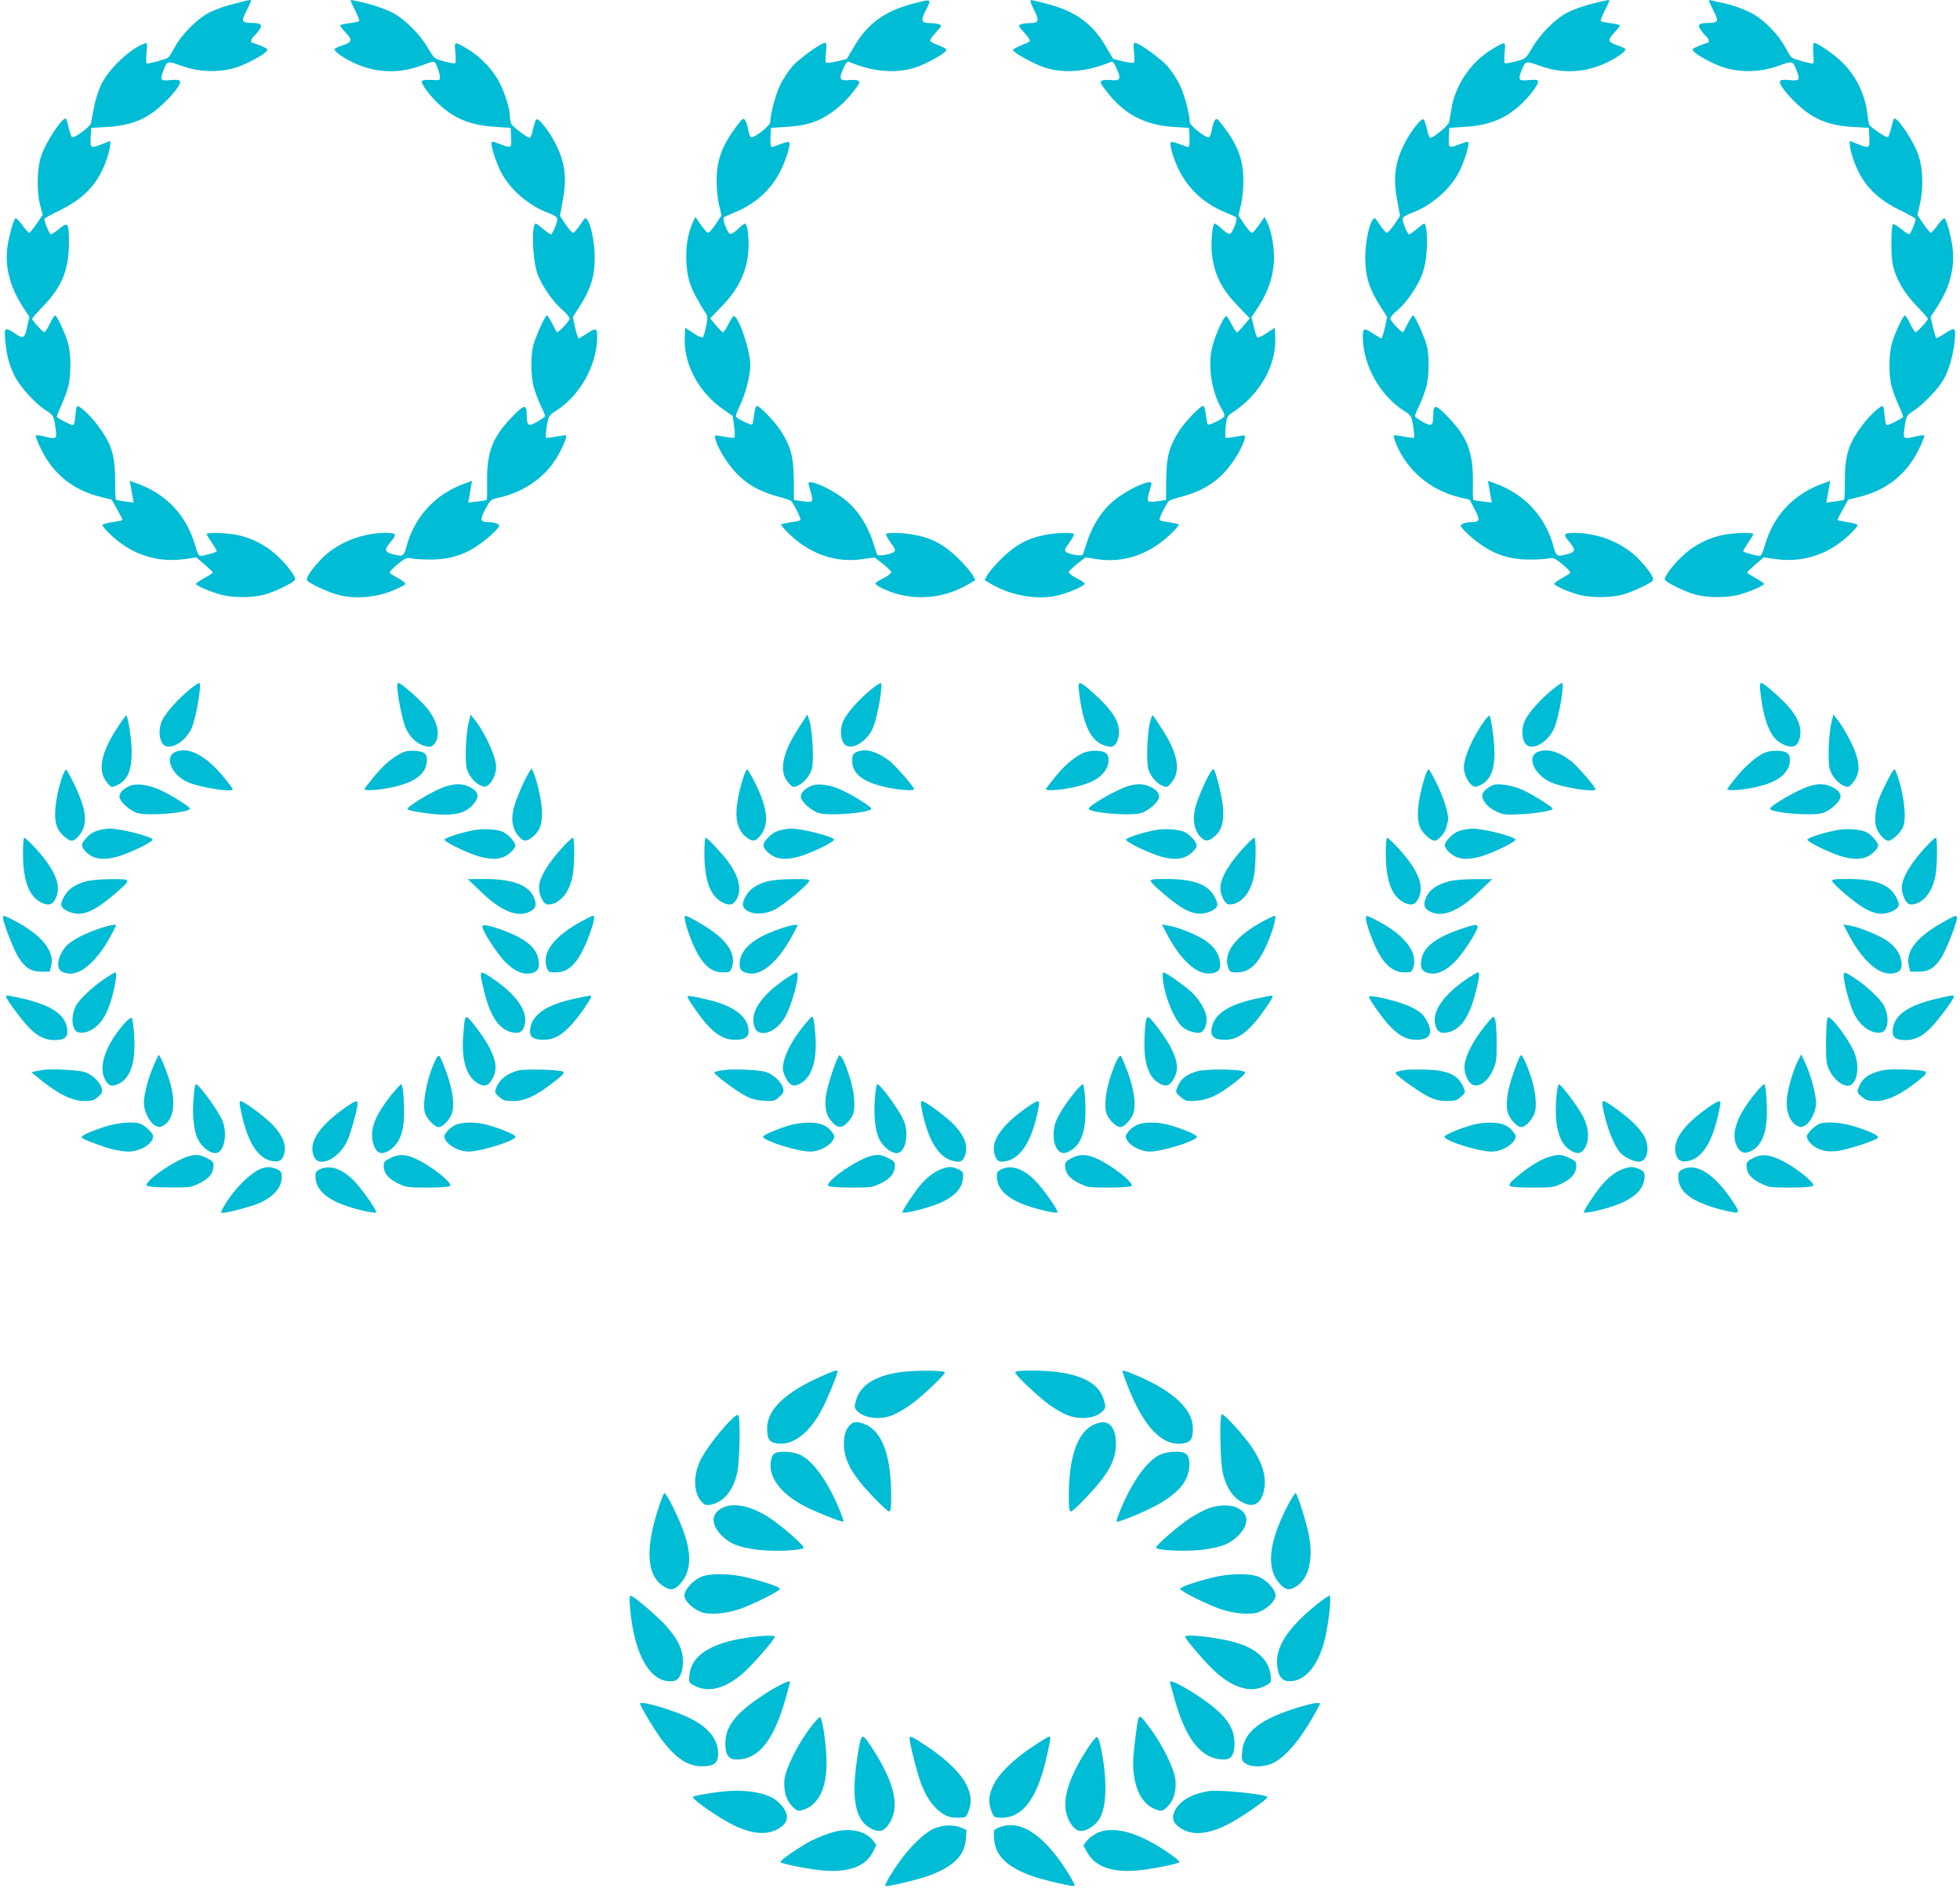 <?xml version="1.0" standalone="no"?>
<!DOCTYPE svg PUBLIC "-//W3C//DTD SVG 20010904//EN"
 "http://www.w3.org/TR/2001/REC-SVG-20010904/DTD/svg10.dtd">
<svg version="1.0" xmlns="http://www.w3.org/2000/svg"
 width="1280pt" height="1233pt" viewBox="0 0 1280 1233"
 preserveAspectRatio="xMidYMid meet">
<g transform="translate(0,1233) scale(0.1,-0.1)"
fill="#00bcd4" stroke="none">
<path d="M1585 12320 c-16 -5 -59 -16 -95 -25 -36 -10 -92 -31 -125 -48 -77
-40 -181 -144 -223 -224 -18 -34 -38 -66 -45 -70 -19 -12 -131 -42 -139 -37
-4 3 -4 35 -1 71 6 62 5 66 -13 59 -97 -36 -232 -164 -283 -268 -17 -35 -39
-102 -47 -148 -9 -47 -18 -94 -20 -105 -5 -22 -109 -99 -123 -91 -5 3 -15 30
-21 58 -7 29 -15 57 -17 61 -16 28 -135 -149 -166 -247 -26 -86 -28 -229 -4
-320 l16 -59 -40 -58 c-22 -33 -44 -59 -48 -59 -5 0 -26 23 -46 51 -20 28 -40
47 -45 43 -14 -16 -39 -107 -51 -181 -19 -131 15 -266 101 -398 l42 -64 -13
-58 c-17 -83 -25 -88 -78 -53 -69 47 -75 43 -67 -42 10 -99 23 -152 58 -226
34 -73 134 -185 208 -232 51 -32 52 -36 65 -132 7 -55 1 -57 -81 -37 -25 6
-48 9 -51 5 -3 -3 13 -44 36 -91 81 -164 212 -268 393 -311 l68 -17 35 -63
c19 -34 35 -65 35 -68 0 -3 -17 -8 -37 -11 -80 -13 -93 -17 -93 -26 0 -5 21
-31 48 -56 135 -132 304 -189 486 -164 l78 11 54 -46 c30 -26 54 -49 54 -53 0
-3 -25 -19 -55 -36 -30 -16 -55 -33 -55 -38 0 -12 97 -53 168 -72 77 -19 198
-19 275 1 72 19 196 79 204 99 7 21 -69 118 -139 176 -69 57 -148 96 -236 115
-73 15 -202 19 -202 6 0 -5 16 -30 34 -57 19 -27 33 -52 31 -56 -5 -7 -85 -29
-108 -29 -8 0 -20 24 -31 63 -56 200 -189 343 -387 412 l-42 15 7 -35 c3 -19
9 -51 12 -71 l7 -36 -54 7 c-30 4 -57 9 -61 11 -3 2 -7 57 -6 122 0 171 -24
246 -117 369 -48 64 -121 130 -132 119 -4 -3 -8 -31 -11 -61 -2 -31 -8 -58
-13 -61 -7 -4 -82 33 -108 53 -2 1 10 33 27 70 17 38 38 92 46 122 21 72 21
221 0 292 -20 67 -72 179 -84 179 -5 0 -21 -25 -35 -55 -15 -30 -31 -55 -35
-55 -10 0 -80 77 -80 88 0 5 33 42 73 84 122 125 167 238 167 414 0 129 -6
137 -63 90 -24 -20 -49 -36 -55 -36 -9 0 -42 79 -42 101 0 4 47 30 105 58 161
79 251 178 304 338 12 34 21 74 21 88 l0 25 -50 -20 c-79 -31 -81 -30 -78 43
l3 62 105 6 c159 10 258 50 363 149 74 69 122 134 112 151 -5 8 -26 10 -62 6
-66 -7 -70 0 -44 68 22 57 26 58 114 26 122 -45 260 -47 376 -6 59 21 157 74
177 96 16 18 15 19 -30 39 -26 11 -52 20 -57 20 -15 0 -10 26 6 40 9 7 25 26
37 43 25 35 14 47 -47 47 -67 1 -71 9 -36 78 17 34 31 64 31 67 0 7 -18 5 -55
-5z"/>
<path d="M2290 12325 c0 -3 14 -33 31 -66 17 -34 28 -64 25 -67 -3 -3 -31 -9
-62 -13 -31 -4 -59 -10 -62 -13 -3 -4 11 -23 31 -44 50 -51 48 -67 -13 -87
-27 -9 -52 -20 -55 -25 -7 -11 46 -51 110 -83 146 -73 300 -82 454 -26 93 34
88 35 106 -7 9 -22 17 -50 18 -64 2 -24 0 -25 -54 -22 -34 2 -59 -1 -64 -7 -8
-15 50 -95 112 -152 101 -94 206 -137 363 -147 l105 -7 3 -62 c3 -72 3 -73
-75 -43 -51 19 -53 19 -53 2 0 -32 31 -125 62 -186 57 -112 183 -221 310 -267
37 -14 58 -27 58 -38 0 -25 -32 -101 -42 -101 -6 0 -28 16 -51 35 -22 19 -44
35 -48 35 -29 0 -22 -235 10 -325 27 -77 101 -185 163 -238 26 -23 48 -49 48
-57 0 -16 -76 -97 -84 -89 -2 2 -15 28 -30 57 -14 28 -30 52 -35 52 -11 0 -77
-146 -90 -202 -16 -67 -14 -194 4 -263 9 -32 29 -87 45 -121 17 -34 30 -66 30
-70 0 -5 -23 -22 -51 -38 -59 -33 -68 -27 -69 39 -1 79 -13 78 -98 -10 -126
-130 -164 -230 -161 -422 1 -63 0 -116 -2 -117 -2 -2 -30 -7 -63 -11 l-59 -7
7 34 c3 18 9 50 12 71 l7 37 -42 -15 c-194 -68 -332 -215 -386 -412 -19 -68
-21 -69 -91 -52 -53 14 -56 29 -14 79 44 51 40 60 -30 60 -154 0 -309 -61
-411 -160 -65 -64 -114 -134 -104 -150 12 -19 139 -78 206 -95 104 -28 242
-17 348 26 47 19 86 39 88 45 2 6 -19 23 -46 38 -28 15 -53 31 -56 36 -3 5 20
29 51 55 52 42 60 45 93 38 20 -4 77 -7 126 -7 111 0 206 27 292 83 66 42 153
121 153 138 0 12 -32 23 -70 23 -54 1 -58 14 -21 84 33 62 35 64 88 76 162 36
299 130 378 260 37 62 70 138 62 146 -3 3 -32 0 -66 -7 -33 -7 -63 -10 -66 -7
-3 3 0 37 6 75 11 67 13 70 58 99 160 101 270 299 271 487 0 56 -8 58 -70 17
-25 -16 -48 -30 -51 -30 -4 0 -14 32 -23 70 l-15 70 46 72 c69 107 96 192 97
308 1 97 -23 221 -49 256 -11 16 -16 13 -46 -34 -19 -28 -40 -52 -46 -52 -7 0
-29 25 -50 55 l-36 56 16 87 c30 156 20 251 -42 378 -45 91 -120 184 -131 162
-4 -7 -13 -37 -20 -65 -6 -29 -16 -53 -21 -53 -15 0 -109 71 -119 90 -6 10
-10 32 -10 47 0 48 -28 144 -65 218 -39 81 -124 173 -207 222 -93 56 -92 56
-84 -20 3 -36 3 -68 -2 -70 -4 -3 -36 3 -72 12 -64 18 -65 18 -105 87 -52 90
-153 191 -233 232 -34 18 -106 44 -160 58 -104 25 -112 27 -112 19z"/>
<path d="M5955 12304 c-180 -48 -291 -130 -379 -281 l-46 -78 -66 -16 c-38 -9
-67 -12 -71 -6 -3 5 -2 35 1 68 6 46 4 59 -6 59 -27 0 -167 -101 -213 -153
-25 -28 -61 -83 -80 -122 -30 -63 -65 -193 -65 -243 0 -22 -106 -106 -125 -98
-7 2 -15 24 -19 49 -4 24 -13 52 -20 62 -12 17 -17 13 -61 -46 -93 -126 -125
-217 -125 -352 0 -49 7 -119 16 -156 l16 -68 -37 -56 c-21 -31 -43 -57 -50
-57 -6 0 -28 23 -48 52 l-36 52 -20 -44 c-31 -71 -44 -162 -38 -258 7 -116 30
-177 127 -329 12 -19 12 -32 1 -85 -7 -35 -16 -67 -21 -71 -4 -5 -32 7 -61 27
l-54 36 -3 -65 c-8 -175 93 -360 255 -471 l58 -40 9 -67 c5 -38 6 -71 2 -74
-4 -4 -32 -2 -63 5 -31 6 -59 10 -61 7 -12 -11 22 -90 69 -159 83 -125 183
-195 334 -237 44 -11 85 -25 90 -30 18 -15 69 -118 62 -125 -4 -4 -32 -11 -63
-15 -31 -4 -59 -11 -62 -14 -4 -4 24 -36 62 -71 134 -126 301 -181 471 -155
l76 11 55 -42 c30 -24 54 -48 54 -55 0 -7 -22 -24 -49 -38 -27 -13 -52 -29
-55 -34 -3 -5 19 -20 48 -34 178 -85 386 -74 561 28 l45 27 -17 31 c-9 18 -50
66 -92 108 -87 86 -166 131 -276 154 -72 15 -187 20 -198 8 -4 -3 10 -29 29
-56 33 -45 35 -52 20 -62 -21 -16 -97 -28 -106 -18 -3 4 -14 35 -24 68 -41
134 -113 240 -210 309 -93 67 -216 117 -216 89 0 -5 7 -30 15 -57 9 -30 12
-53 6 -59 -5 -5 -31 -5 -62 0 l-54 8 -1 130 c-1 151 -19 218 -85 322 -39 60
-138 163 -157 163 -5 0 -13 -26 -17 -57 -4 -32 -9 -61 -12 -65 -4 -8 -98 36
-107 51 -3 4 8 35 24 68 37 75 70 200 70 268 0 100 -82 337 -111 320 -5 -4
-21 -29 -34 -56 -14 -27 -29 -49 -33 -49 -4 0 -25 20 -46 45 l-38 46 80 83
c137 143 188 293 166 484 -4 28 -12 52 -17 52 -6 0 -28 -16 -48 -36 -22 -22
-44 -34 -52 -31 -17 6 -51 98 -40 108 5 4 36 18 70 32 134 54 238 147 298 267
38 75 69 175 60 190 -3 6 -25 2 -56 -10 -27 -11 -54 -20 -60 -20 -6 0 -9 25
-7 63 l3 62 95 6 c147 9 225 36 326 113 34 25 85 76 113 113 45 58 50 68 35
76 -9 5 -36 7 -60 4 -60 -6 -67 7 -38 72 19 43 27 52 41 46 153 -64 305 -77
430 -36 78 25 209 100 204 116 -1 6 -24 18 -49 28 -26 10 -51 22 -56 27 -6 6
8 28 34 56 40 43 42 48 24 55 -10 4 -38 8 -62 8 -55 1 -60 16 -28 80 42 82 45
80 -89 45z"/>
<path d="M6730 12320 c0 -6 12 -33 26 -61 32 -64 27 -79 -28 -80 -24 0 -52 -4
-62 -8 -18 -7 -16 -12 24 -55 26 -28 40 -50 34 -56 -5 -5 -31 -17 -59 -28 -27
-11 -50 -24 -50 -28 1 -17 136 -92 208 -115 125 -41 277 -28 430 36 14 6 22
-3 41 -46 29 -65 22 -78 -38 -72 -24 3 -51 1 -61 -4 -14 -8 -9 -19 43 -84 109
-138 243 -206 427 -218 l100 -6 3 -62 c2 -38 -1 -63 -7 -63 -6 0 -33 9 -60 20
-31 12 -53 16 -56 10 -4 -6 1 -36 10 -67 54 -186 173 -319 348 -390 34 -14 65
-28 70 -32 11 -10 -23 -102 -40 -108 -8 -3 -30 9 -52 31 -20 20 -42 36 -48 36
-15 0 -27 -126 -18 -202 16 -133 63 -227 173 -340 l74 -77 -38 -45 c-21 -25
-42 -46 -46 -46 -4 0 -19 22 -33 49 -13 27 -29 52 -35 56 -15 9 -77 -127 -96
-213 -27 -123 1 -289 68 -399 11 -18 17 -37 13 -43 -10 -16 -103 -61 -108 -52
-3 4 -8 33 -12 65 -4 31 -12 57 -17 57 -19 0 -118 -103 -157 -163 -66 -104
-84 -171 -85 -322 l-1 -130 -54 -8 c-31 -5 -57 -5 -62 0 -6 6 -3 29 6 59 8 27
15 52 15 57 0 28 -123 -22 -216 -89 -97 -69 -169 -175 -210 -309 -10 -33 -21
-64 -24 -68 -9 -10 -85 2 -106 18 -15 10 -13 17 20 62 19 27 33 53 29 56 -11
12 -126 7 -198 -8 -110 -23 -189 -68 -276 -154 -42 -42 -83 -90 -92 -108 l-17
-31 45 -27 c133 -77 309 -106 443 -71 78 21 174 65 166 77 -3 5 -28 21 -55 34
-27 14 -49 31 -49 38 0 7 25 31 54 55 l55 42 72 -11 c173 -27 338 27 477 157
37 34 64 65 60 69 -3 3 -31 10 -62 14 -31 4 -59 11 -63 15 -7 7 44 110 62 125
6 5 46 19 90 30 151 42 251 112 334 237 47 69 81 148 69 159 -2 3 -30 -1 -61
-7 -31 -7 -59 -9 -63 -6 -3 4 -3 37 1 73 7 66 8 68 54 98 172 117 277 304 269
482 l-3 65 -54 -36 c-29 -20 -56 -32 -61 -27 -4 4 -14 36 -22 70 l-15 62 29
43 c81 119 118 230 118 349 0 80 -20 182 -46 231 l-16 31 -36 -52 c-19 -28
-41 -51 -47 -51 -7 0 -29 26 -50 57 l-37 56 16 68 c9 37 16 107 16 156 0 136
-33 229 -126 352 -43 57 -49 62 -60 46 -7 -10 -16 -38 -20 -62 -4 -25 -12 -47
-19 -49 -19 -8 -125 76 -125 98 0 50 -35 180 -65 243 -19 39 -55 94 -80 122
-46 52 -186 153 -213 153 -10 0 -12 -13 -6 -59 3 -33 4 -63 1 -68 -4 -6 -33
-3 -71 6 l-66 16 -46 78 c-89 153 -200 234 -387 282 -112 29 -107 28 -107 15z"/>
<path d="M10395 12305 c-50 -12 -120 -37 -155 -55 -81 -41 -180 -140 -235
-234 -40 -69 -41 -69 -105 -87 -36 -9 -68 -15 -72 -12 -5 2 -5 34 -2 70 8 76
9 76 -84 20 -134 -80 -238 -232 -262 -382 -7 -38 -14 -80 -16 -92 -4 -21 -102
-103 -123 -103 -5 0 -15 24 -21 53 -7 28 -16 58 -20 65 -11 22 -86 -71 -131
-162 -62 -127 -72 -222 -42 -378 l16 -87 -36 -56 c-21 -30 -43 -55 -50 -55 -6
0 -27 24 -46 52 -30 47 -35 50 -46 34 -26 -35 -50 -159 -49 -256 1 -116 28
-201 97 -308 l46 -72 -15 -70 c-9 -38 -19 -70 -23 -70 -3 0 -26 14 -51 30 -62
41 -70 39 -70 -17 1 -188 111 -386 271 -487 45 -29 47 -32 58 -99 6 -38 9 -72
6 -75 -3 -3 -33 0 -66 7 -34 7 -63 10 -66 7 -3 -3 2 -24 12 -48 70 -177 225
-309 414 -355 l69 -16 33 -64 c37 -69 33 -82 -21 -83 -38 0 -70 -11 -70 -23 0
-17 87 -96 153 -138 86 -56 181 -83 292 -83 50 0 106 3 126 7 33 7 41 4 93
-38 31 -26 54 -50 51 -55 -3 -5 -28 -21 -55 -36 -28 -15 -50 -31 -50 -36 0
-13 94 -54 165 -73 76 -19 200 -19 278 1 63 16 191 76 202 94 10 16 -39 86
-104 150 -102 99 -257 160 -411 160 -70 0 -74 -9 -30 -60 42 -50 39 -65 -14
-79 -70 -17 -72 -16 -91 52 -54 197 -192 344 -386 412 l-42 15 7 -37 c3 -21 9
-53 12 -71 l7 -34 -59 7 c-33 4 -61 9 -63 11 -2 2 -3 52 -2 111 3 196 -35 298
-161 428 -85 88 -97 89 -98 10 -1 -66 -10 -72 -69 -40 -28 16 -51 32 -51 38 0
5 13 37 30 71 16 34 36 89 45 121 18 69 20 196 4 263 -13 56 -79 202 -90 202
-5 0 -21 -24 -35 -52 -15 -29 -28 -55 -30 -57 -8 -8 -84 73 -84 89 0 9 20 33
45 53 61 51 133 156 163 236 15 42 26 97 29 152 6 89 -2 179 -16 179 -4 0 -26
-16 -48 -35 -23 -19 -45 -35 -51 -35 -10 0 -42 76 -42 101 0 11 21 24 58 38
127 46 253 155 310 267 31 61 62 154 62 186 0 17 -2 17 -52 -2 -79 -30 -79
-29 -76 43 l3 62 105 7 c157 10 262 53 363 147 62 58 120 137 111 152 -4 8
-25 10 -61 6 -66 -7 -71 1 -44 69 22 56 27 57 112 26 153 -57 308 -48 454 25
64 32 117 72 110 83 -3 5 -28 16 -55 25 -61 20 -63 36 -13 87 20 21 34 40 31
44 -3 3 -31 9 -62 13 -31 4 -59 10 -62 13 -3 3 8 33 25 67 17 33 31 63 31 66
0 8 -19 5 -115 -20z"/>
<path d="M11160 12326 c0 -4 14 -34 31 -68 35 -69 31 -77 -36 -78 -61 0 -72
-12 -47 -47 12 -17 28 -36 37 -43 16 -14 21 -40 6 -40 -5 0 -31 -9 -57 -20
-45 -20 -46 -21 -30 -39 20 -22 118 -75 177 -96 116 -41 254 -39 376 6 88 32
92 31 114 -26 26 -68 22 -75 -44 -68 -36 4 -57 2 -62 -6 -10 -17 38 -82 112
-151 105 -99 204 -139 363 -149 l105 -6 3 -62 c3 -73 1 -74 -78 -43 l-50 20 0
-25 c0 -14 9 -54 21 -88 53 -160 143 -259 304 -338 58 -28 105 -54 105 -58 0
-21 -33 -101 -42 -101 -5 0 -30 16 -54 36 -25 20 -48 34 -52 30 -12 -13 -14
-202 -2 -260 19 -93 74 -188 156 -273 41 -42 74 -80 74 -85 0 -11 -70 -88 -80
-88 -4 0 -20 25 -35 55 -14 30 -30 55 -35 55 -12 0 -64 -112 -84 -180 -22 -72
-22 -218 -1 -290 9 -30 30 -85 47 -123 17 -37 29 -69 27 -70 -26 -20 -101 -57
-108 -53 -5 3 -11 30 -13 61 -3 30 -7 58 -11 61 -11 11 -84 -55 -132 -119 -93
-123 -117 -198 -117 -369 1 -65 -3 -120 -6 -122 -4 -2 -31 -7 -61 -11 l-54 -7
7 36 c3 20 9 52 12 71 l7 35 -42 -15 c-198 -69 -331 -212 -387 -412 -11 -39
-23 -63 -31 -63 -23 0 -103 22 -108 29 -2 4 12 29 31 56 18 27 34 52 34 57 0
13 -129 9 -202 -6 -88 -19 -167 -58 -236 -115 -70 -58 -146 -155 -139 -176 8
-20 132 -80 204 -99 77 -20 198 -20 275 -1 71 19 168 60 168 72 0 5 -25 22
-55 38 -30 17 -55 33 -55 36 0 4 24 27 54 53 l54 46 78 -11 c182 -25 351 32
487 164 26 25 47 51 47 56 0 9 -13 13 -92 26 -21 3 -38 8 -38 11 0 3 16 34 35
68 l35 63 68 17 c181 43 312 147 393 311 23 47 39 88 36 91 -3 4 -26 1 -51 -5
-82 -20 -88 -18 -81 37 13 96 15 100 64 131 60 39 159 142 193 201 36 62 64
161 73 253 9 91 4 94 -69 46 -26 -17 -49 -29 -52 -26 -3 3 -12 35 -21 72 l-15
66 42 64 c86 131 119 263 100 398 -11 73 -36 165 -50 181 -5 4 -25 -15 -45
-43 -20 -28 -41 -51 -46 -51 -4 0 -26 26 -48 58 l-39 58 15 65 c24 98 22 230
-5 315 -30 98 -149 275 -165 247 -2 -4 -10 -32 -17 -61 -6 -28 -16 -55 -21
-58 -9 -5 -106 59 -120 79 -4 5 -10 36 -13 68 -16 137 -78 262 -177 353 -56
52 -151 116 -173 116 -5 0 -6 -29 -4 -65 3 -36 3 -67 -1 -69 -8 -5 -120 25
-138 37 -7 4 -27 35 -44 68 -42 79 -129 170 -204 214 -54 32 -142 64 -220 79
-16 3 -40 8 -52 12 -13 3 -23 3 -23 0z"/>
<path d="M1243 7831 c-78 -62 -162 -157 -185 -207 -25 -57 -20 -126 9 -156 43
-42 145 18 185 108 30 70 68 294 49 294 -5 0 -31 -17 -58 -39z"/>
<path d="M2596 7823 c10 -90 35 -203 53 -246 25 -58 73 -104 123 -118 36 -9
43 -8 61 9 48 49 28 152 -48 242 -46 55 -166 160 -182 160 -9 0 -11 -14 -7
-47z"/>
<path d="M5693 7831 c-78 -62 -162 -157 -185 -207 -25 -57 -20 -126 9 -156 43
-42 145 18 184 109 31 72 69 293 50 293 -5 0 -31 -17 -58 -39z"/>
<path d="M7046 7818 c27 -228 79 -332 176 -359 36 -9 43 -8 61 9 11 11 21 39
24 64 9 81 -40 159 -172 277 -87 77 -98 78 -89 9z"/>
<path d="M10143 7831 c-78 -62 -162 -157 -185 -207 -25 -57 -20 -126 9 -156
43 -43 145 18 184 109 30 70 68 293 50 293 -5 0 -31 -17 -58 -39z"/>
<path d="M11496 7813 c19 -175 61 -288 122 -328 83 -53 130 -37 139 48 6 53
-17 112 -69 173 -46 56 -169 164 -185 164 -10 0 -12 -14 -7 -57z"/>
<path d="M762 7571 c-105 -162 -125 -277 -63 -351 26 -32 29 -33 58 -21 73 30
103 94 103 220 0 77 -22 226 -35 239 -2 3 -31 -37 -63 -87z"/>
<path d="M3060 7610 c-19 -83 -25 -260 -10 -304 15 -47 52 -90 90 -106 27 -11
33 -10 52 6 27 24 48 75 48 114 0 68 -72 226 -144 315 l-23 29 -13 -54z"/>
<path d="M5213 7572 c-106 -163 -128 -283 -64 -354 27 -30 30 -31 60 -19 39
17 76 59 92 108 15 46 6 248 -14 313 l-14 45 -60 -93z"/>
<path d="M7510 7613 c-18 -72 -25 -262 -10 -307 15 -48 52 -90 91 -107 31 -12
33 -11 60 21 62 74 42 189 -62 349 -32 50 -60 91 -62 91 -3 0 -10 -21 -17 -47z"/>
<path d="M9698 7628 c-75 -101 -138 -241 -138 -308 0 -39 21 -90 48 -114 19
-16 26 -17 51 -7 70 30 101 95 101 215 0 72 -22 231 -33 243 -2 2 -15 -11 -29
-29z"/>
<path d="M11961 7615 c-19 -77 -26 -266 -11 -309 15 -48 52 -90 91 -107 31
-12 33 -11 60 21 40 48 47 105 20 185 -20 63 -82 176 -126 232 l-22 27 -12
-49z"/>
<path d="M1140 7417 c-68 -34 -16 -151 87 -195 84 -36 293 -68 293 -46 0 4
-25 38 -56 76 -118 146 -239 208 -324 165z"/>
<path d="M2615 7409 c-62 -33 -116 -81 -178 -157 -31 -38 -57 -72 -57 -76 0
-11 90 -6 168 10 154 31 230 85 239 166 6 55 -10 70 -80 75 -39 2 -62 -2 -92
-18z"/>
<path d="M5590 7417 c-21 -11 -25 -20 -24 -60 1 -84 76 -138 236 -171 78 -16
168 -21 168 -10 0 14 -115 147 -154 179 -86 69 -168 92 -226 62z"/>
<path d="M7065 7409 c-62 -33 -116 -81 -178 -157 -31 -38 -57 -72 -57 -76 0
-11 90 -6 168 10 127 26 195 64 228 126 19 36 18 82 -2 99 -28 23 -114 22
-159 -2z"/>
<path d="M10043 7420 c-77 -31 -23 -152 89 -200 81 -35 288 -66 288 -44 0 14
-115 147 -154 179 -83 67 -161 90 -223 65z"/>
<path d="M11516 7411 c-58 -31 -121 -86 -181 -161 -30 -37 -55 -70 -55 -74 0
-11 90 -6 168 10 127 26 195 64 228 126 19 36 18 82 -2 99 -27 22 -114 22
-158 0z"/>
<path d="M401 7242 c-42 -136 -53 -254 -27 -315 15 -38 69 -87 95 -87 26 0 68
50 80 96 16 60 -2 142 -58 260 -27 56 -53 104 -58 107 -6 4 -20 -23 -32 -61z"/>
<path d="M3457 7289 c-36 -55 -96 -198 -106 -253 -13 -71 -2 -121 35 -166 32
-37 53 -38 95 -3 43 36 59 79 59 156 0 61 -29 198 -55 260 l-13 30 -15 -24z"/>
<path d="M4851 7242 c-61 -202 -55 -313 18 -375 40 -33 61 -34 88 -4 69 76 61
180 -28 359 -21 42 -43 79 -48 83 -6 3 -19 -25 -30 -63z"/>
<path d="M7906 7288 c-34 -53 -95 -197 -104 -249 -13 -70 0 -134 35 -171 34
-36 54 -35 98 3 45 40 59 92 52 189 -5 63 -47 233 -61 247 -2 3 -11 -6 -20
-19z"/>
<path d="M9301 7243 c-44 -150 -53 -254 -27 -316 16 -38 69 -87 96 -87 23 0
68 53 76 88 3 15 7 33 10 39 9 30 -21 136 -65 229 -27 56 -53 104 -59 108 -7
4 -19 -19 -31 -61z"/>
<path d="M12363 7298 c-13 -16 -65 -118 -87 -171 -26 -65 -37 -146 -25 -191
12 -46 54 -96 81 -96 27 0 85 57 99 97 21 65 -1 231 -48 351 -7 19 -11 21 -20
10z"/>
<path d="M845 7197 c-41 -19 -65 -44 -65 -69 0 -32 69 -94 120 -108 74 -20
340 3 340 30 0 12 -116 85 -192 120 -78 37 -159 47 -203 27z"/>
<path d="M2904 7192 c-83 -29 -256 -134 -242 -147 13 -13 168 -35 241 -35 96
0 148 20 190 70 39 46 33 78 -18 107 -48 27 -101 29 -171 5z"/>
<path d="M5295 7197 c-41 -19 -65 -44 -65 -69 0 -32 69 -94 120 -108 74 -20
340 3 340 30 0 12 -116 85 -192 120 -78 37 -159 47 -203 27z"/>
<path d="M7365 7196 c-76 -24 -255 -127 -255 -147 0 -26 266 -49 340 -29 51
14 120 76 120 108 0 26 -24 51 -67 68 -39 17 -85 17 -138 0z"/>
<path d="M9750 7203 c-36 -15 -70 -46 -70 -65 0 -38 34 -79 88 -105 49 -24 59
-25 160 -20 107 5 212 23 212 36 0 11 -124 89 -195 122 -64 30 -161 46 -195
32z"/>
<path d="M11815 7196 c-76 -24 -255 -127 -255 -147 0 -26 266 -49 340 -29 51
14 120 76 120 108 0 26 -24 51 -67 68 -39 17 -85 17 -138 0z"/>
<path d="M655 6911 c-41 -10 -66 -25 -91 -53 -38 -41 -37 -57 1 -94 47 -44
106 -53 195 -30 71 18 232 94 237 112 6 19 -218 76 -286 73 -14 -1 -39 -4 -56
-8z"/>
<path d="M3095 6909 c-92 -18 -196 -52 -192 -63 5 -18 166 -94 237 -112 89
-23 148 -14 195 30 26 24 33 39 29 52 -10 27 -45 64 -76 80 -36 19 -131 25
-193 13z"/>
<path d="M5105 6911 c-41 -10 -66 -25 -91 -53 -38 -41 -37 -57 1 -94 47 -44
106 -53 195 -30 71 18 232 94 237 112 6 19 -218 76 -286 73 -14 -1 -39 -4 -56
-8z"/>
<path d="M7548 6910 c-84 -15 -199 -53 -195 -64 5 -18 166 -94 237 -112 89
-23 148 -14 195 30 26 24 33 39 29 52 -10 27 -45 64 -76 80 -35 18 -129 25
-190 14z"/>
<path d="M9555 6911 c-41 -10 -66 -25 -91 -53 -38 -41 -37 -57 1 -94 47 -44
106 -53 195 -30 71 18 232 94 237 112 6 19 -218 76 -286 73 -14 -1 -39 -4 -56
-8z"/>
<path d="M11995 6909 c-92 -18 -196 -52 -192 -63 5 -18 166 -94 237 -112 89
-23 148 -14 195 30 26 24 33 39 29 52 -10 27 -45 64 -76 80 -36 19 -131 25
-193 13z"/>
<path d="M150 6760 c0 -190 43 -295 134 -330 39 -15 61 -5 80 34 41 87 -7 196
-153 349 -25 26 -49 47 -53 47 -4 0 -8 -45 -8 -100z"/>
<path d="M3689 6813 c-107 -112 -169 -215 -169 -281 0 -43 26 -100 50 -107 9
-3 30 -1 46 5 61 24 103 84 123 178 13 60 15 252 3 252 -4 0 -28 -21 -53 -47z"/>
<path d="M4600 6760 c0 -190 43 -295 134 -330 40 -15 61 -5 81 37 31 64 5 155
-73 253 -46 58 -124 140 -134 140 -4 0 -8 -45 -8 -100z"/>
<path d="M8139 6813 c-107 -112 -169 -215 -169 -281 0 -43 26 -100 50 -107 9
-3 30 -1 46 5 61 24 103 84 123 178 13 60 15 252 3 252 -4 0 -28 -21 -53 -47z"/>
<path d="M9050 6760 c0 -190 43 -295 134 -330 39 -15 61 -5 80 34 41 87 -7
196 -153 349 -25 26 -49 47 -53 47 -4 0 -8 -45 -8 -100z"/>
<path d="M12589 6813 c-107 -112 -169 -215 -169 -281 0 -43 26 -100 50 -107 9
-3 30 -1 46 5 61 24 103 84 123 178 13 60 15 252 3 252 -4 0 -28 -21 -53 -47z"/>
<path d="M560 6574 c-69 -19 -113 -49 -139 -95 -33 -58 -28 -77 25 -101 84
-37 163 -7 305 116 111 95 111 96 -24 95 -65 0 -135 -6 -167 -15z"/>
<path d="M3142 6506 c130 -126 239 -170 318 -129 42 21 48 48 24 99 -36 76
-142 114 -319 114 l-110 -1 87 -83z"/>
<path d="M5010 6574 c-69 -19 -113 -49 -139 -95 -28 -49 -26 -73 7 -95 43 -29
125 -25 187 9 57 31 209 158 219 182 5 13 -10 15 -107 14 -65 0 -135 -6 -167
-15z"/>
<path d="M7516 6575 c9 -23 151 -143 209 -176 70 -40 121 -46 179 -21 53 24
58 43 25 101 -43 77 -138 111 -311 111 -92 0 -107 -2 -102 -15z"/>
<path d="M9460 6574 c-73 -19 -123 -54 -144 -98 -24 -51 -18 -78 24 -99 79
-41 188 3 318 129 l87 83 -115 0 c-69 0 -137 -6 -170 -15z"/>
<path d="M11966 6575 c9 -23 151 -143 209 -176 70 -40 121 -46 179 -21 53 24
58 43 25 101 -43 77 -138 111 -311 111 -92 0 -107 -2 -102 -15z"/>
<path d="M20 6335 c0 -30 70 -208 100 -256 46 -71 82 -94 150 -94 l55 0 9 37
c25 99 -67 208 -251 302 -61 30 -63 31 -63 11z"/>
<path d="M3802 6316 c-182 -98 -264 -205 -232 -302 11 -32 14 -34 59 -34 91 0
152 67 218 240 31 83 41 130 26 130 -5 0 -36 -16 -71 -34z"/>
<path d="M4475 6313 c4 -21 19 -70 35 -110 61 -157 123 -223 211 -223 45 0 48
2 59 34 25 75 -17 155 -123 232 -55 41 -166 104 -183 104 -3 0 -3 -17 1 -37z"/>
<path d="M8252 6316 c-182 -98 -264 -205 -232 -302 11 -32 14 -34 59 -34 88 0
150 66 211 223 32 81 47 147 34 147 -5 0 -37 -16 -72 -34z"/>
<path d="M8920 6333 c0 -32 49 -167 84 -228 45 -82 102 -125 166 -125 46 0 49
1 60 34 32 98 -61 215 -242 307 -67 34 -68 34 -68 12z"/>
<path d="M12705 6317 c-184 -100 -263 -197 -239 -295 l9 -37 55 0 c68 0 104
23 150 94 30 48 100 226 100 256 0 21 -7 19 -75 -18z"/>
<path d="M633 6261 c-74 -26 -142 -60 -184 -93 -35 -28 -69 -91 -69 -128 0
-42 13 -57 58 -66 91 -18 205 86 301 274 l21 42 -22 0 c-13 0 -60 -13 -105
-29z"/>
<path d="M3150 6279 c1 -29 95 -175 149 -230 60 -61 117 -86 171 -74 42 9 53
29 48 79 -10 82 -75 140 -217 195 -98 38 -151 48 -151 30z"/>
<path d="M5083 6261 c-169 -59 -253 -135 -253 -229 0 -34 15 -50 58 -58 91
-18 205 86 301 274 l21 42 -22 0 c-13 0 -60 -13 -105 -29z"/>
<path d="M7611 6249 c97 -191 209 -292 304 -275 46 9 59 28 52 77 -7 53 -39
99 -97 138 -54 37 -178 87 -240 97 l-42 7 23 -44z"/>
<path d="M9542 6264 c-181 -61 -262 -131 -262 -227 0 -38 12 -52 51 -62 50
-12 109 13 169 73 53 53 149 201 150 230 0 18 -26 15 -108 -14z"/>
<path d="M12061 6249 c97 -191 209 -292 304 -275 46 9 59 28 52 77 -7 52 -39
99 -96 138 -53 35 -183 88 -242 97 l-41 7 23 -44z"/>
<path d="M678 5935 c-74 -50 -161 -132 -182 -173 -37 -72 -27 -166 19 -174 63
-12 140 42 180 129 40 83 79 263 57 263 -4 0 -37 -20 -74 -45z"/>
<path d="M3140 5961 c0 -10 11 -62 24 -115 40 -154 93 -233 171 -255 45 -12
70 -5 84 25 42 92 -32 209 -203 325 -66 44 -76 47 -76 20z"/>
<path d="M5134 5941 c-171 -116 -245 -233 -203 -325 29 -63 132 -29 190 62 49
77 109 302 81 302 -5 0 -36 -18 -68 -39z"/>
<path d="M7595 5928 c17 -127 83 -277 138 -313 33 -21 82 -34 105 -28 24 6 42
43 42 87 0 50 -46 131 -103 182 -58 50 -164 124 -179 124 -6 0 -7 -20 -3 -52z"/>
<path d="M9584 5941 c-171 -116 -245 -233 -203 -325 14 -30 39 -37 84 -25 78
22 131 101 171 255 26 103 29 134 15 134 -5 0 -35 -18 -67 -39z"/>
<path d="M12040 5959 c0 -42 39 -189 65 -242 40 -87 117 -141 180 -129 46 8
56 102 19 174 -20 39 -105 121 -174 168 -80 55 -90 58 -90 29z"/>
<path d="M40 5822 c0 -17 105 -158 152 -205 56 -56 104 -79 164 -79 59 0 84
16 84 53 0 105 -93 174 -300 220 -98 22 -100 22 -100 11z"/>
<path d="M3760 5810 c-187 -39 -282 -102 -297 -195 -9 -54 16 -75 87 -75 68 0
122 31 188 105 47 53 122 162 122 176 0 11 3 11 -100 -11z"/>
<path d="M4490 5821 c0 -14 76 -123 122 -176 66 -74 120 -105 188 -105 72 0
96 21 87 77 -13 81 -105 147 -254 182 -109 27 -143 32 -143 22z"/>
<path d="M8210 5810 c-187 -39 -282 -102 -297 -195 -9 -54 16 -75 87 -75 67 0
124 32 190 108 45 51 120 159 120 173 0 11 3 11 -100 -11z"/>
<path d="M8940 5821 c0 -14 76 -123 122 -176 66 -74 120 -105 188 -105 87 0
111 40 71 118 -24 47 -43 64 -108 97 -72 35 -273 84 -273 66z"/>
<path d="M12655 5810 c-203 -46 -295 -115 -295 -219 0 -37 25 -53 84 -53 60 0
108 23 164 79 47 47 152 188 152 205 0 11 -11 10 -105 -12z"/>
<path d="M818 5653 c-130 -145 -181 -295 -128 -380 23 -39 50 -42 98 -13 70
43 99 146 88 314 -4 55 -11 105 -15 109 -4 4 -23 -9 -43 -30z"/>
<path d="M3036 5673 c-3 -10 -8 -58 -11 -108 -12 -151 19 -258 86 -303 50 -34
79 -26 107 28 29 56 24 108 -20 196 -28 58 -129 195 -148 202 -4 2 -11 -5 -14
-15z"/>
<path d="M5238 5618 c-67 -85 -114 -175 -123 -238 -5 -36 -1 -54 17 -90 28
-54 57 -62 107 -28 67 45 98 156 86 308 -7 92 -12 120 -23 120 -4 0 -33 -32
-64 -72z"/>
<path d="M7486 5673 c-12 -44 -17 -193 -7 -252 13 -80 38 -130 82 -159 50 -34
79 -26 107 28 29 56 24 108 -20 196 -28 58 -129 195 -148 202 -4 2 -11 -5 -14
-15z"/>
<path d="M9688 5618 c-67 -85 -114 -175 -123 -238 -8 -59 27 -134 65 -138 43
-4 89 33 118 96 24 52 26 68 26 177 0 119 -7 175 -22 175 -4 0 -33 -32 -64
-72z"/>
<path d="M11933 5674 c-4 -10 -7 -80 -8 -154 0 -124 2 -139 25 -185 27 -53 78
-95 117 -95 62 0 84 130 38 229 -29 61 -100 164 -139 200 -24 23 -26 23 -33 5z"/>
<path d="M1001 5366 c-36 -87 -61 -184 -61 -241 0 -52 37 -125 73 -145 24 -13
30 -13 54 0 70 40 84 153 38 300 -25 79 -60 160 -69 160 -2 0 -18 -33 -35 -74z"/>
<path d="M2847 5414 c-54 -106 -90 -279 -73 -348 9 -38 64 -96 91 -96 31 0 82
60 91 106 11 59 -3 145 -40 250 -20 53 -40 102 -45 107 -6 6 -15 -1 -24 -19z"/>
<path d="M5472 5424 c-25 -48 -73 -203 -79 -255 -8 -78 3 -123 39 -164 39 -45
67 -45 107 0 39 45 45 69 38 158 -4 70 -52 222 -81 263 -13 17 -14 17 -24 -2z"/>
<path d="M7286 5389 c-60 -137 -84 -285 -55 -342 20 -39 62 -77 85 -77 30 0
81 61 90 106 11 59 -3 145 -40 250 -20 53 -40 102 -45 107 -7 7 -19 -7 -35
-44z"/>
<path d="M9922 5424 c-5 -10 -24 -59 -41 -108 -34 -97 -48 -183 -37 -240 9
-46 60 -106 91 -106 31 0 82 60 91 106 11 59 -3 154 -36 246 -17 47 -37 94
-44 104 -13 17 -14 17 -24 -2z"/>
<path d="M11743 5405 c-37 -71 -74 -207 -75 -271 -2 -71 24 -130 65 -154 24
-13 30 -13 55 0 35 20 72 93 72 146 0 56 -32 176 -67 255 l-30 64 -20 -40z"/>
<path d="M285 5344 c-16 -3 -41 -7 -55 -10 l-25 -6 30 -25 c139 -115 232 -163
317 -163 49 0 62 4 89 28 26 23 29 32 23 56 -9 39 -62 89 -110 105 -40 13
-214 23 -269 15z"/>
<path d="M3387 5340 c-76 -20 -125 -58 -147 -115 -10 -27 -9 -32 19 -57 27
-24 40 -28 92 -28 77 0 151 34 263 122 64 49 75 63 62 70 -23 13 -244 19 -289
8z"/>
<path d="M4718 5341 c-26 -4 -50 -10 -53 -13 -9 -9 140 -122 204 -154 40 -21
74 -30 122 -32 61 -4 69 -2 98 25 28 24 31 33 25 57 -9 39 -62 89 -110 105
-46 15 -219 23 -286 12z"/>
<path d="M7821 5335 c-67 -19 -104 -45 -125 -89 -22 -46 -21 -50 16 -81 29
-25 38 -27 98 -23 80 4 145 35 255 120 63 50 74 63 61 70 -31 17 -246 19 -305
3z"/>
<path d="M9185 5344 c-59 -9 -76 -15 -69 -25 14 -23 172 -133 222 -155 36 -17
71 -24 112 -24 51 0 64 4 91 28 30 27 31 28 16 62 -33 79 -100 111 -242 115
-55 2 -113 1 -130 -1z"/>
<path d="M12271 5335 c-67 -19 -104 -45 -125 -89 -22 -46 -21 -50 15 -80 25
-21 41 -26 87 -26 81 0 178 48 299 149 56 46 46 51 -104 57 -87 3 -132 0 -172
-11z"/>
<path d="M1265 5173 c-11 -116 -1 -225 27 -281 25 -51 76 -92 115 -92 57 0 83
129 43 217 -32 71 -151 233 -171 233 -4 0 -11 -34 -14 -77z"/>
<path d="M2550 5173 c-85 -110 -120 -182 -120 -252 0 -69 27 -121 63 -121 39
0 90 41 115 92 16 33 26 72 29 126 6 90 -4 232 -17 232 -5 0 -36 -35 -70 -77z"/>
<path d="M5715 5173 c-11 -116 -1 -225 27 -281 25 -51 76 -92 115 -92 57 0 83
129 43 217 -32 71 -151 233 -171 233 -4 0 -11 -34 -14 -77z"/>
<path d="M7023 5203 c-54 -66 -100 -135 -123 -186 -26 -57 -26 -142 0 -184 24
-40 53 -43 101 -10 50 32 80 101 86 195 6 86 -4 232 -16 232 -4 0 -26 -21 -48
-47z"/>
<path d="M10165 5173 c-17 -179 13 -303 84 -350 48 -33 77 -30 101 10 31 50
27 130 -10 203 -31 62 -145 214 -160 214 -4 0 -12 -34 -15 -77z"/>
<path d="M11473 5203 c-133 -160 -175 -281 -126 -365 24 -41 57 -46 103 -16
51 33 81 101 87 196 6 86 -4 232 -16 232 -4 0 -26 -21 -48 -47z"/>
<path d="M1567 5108 c40 -215 105 -331 197 -357 46 -12 71 -5 85 25 30 66 0
144 -85 225 -60 56 -175 139 -193 139 -6 0 -8 -13 -4 -32z"/>
<path d="M2250 5094 c-171 -121 -239 -229 -199 -318 35 -77 169 -9 221 113 19
46 51 158 62 219 7 43 -5 41 -84 -14z"/>
<path d="M6016 5108 c36 -207 107 -332 203 -358 47 -12 65 -7 80 26 30 66 0
144 -85 225 -60 56 -175 139 -193 139 -6 0 -8 -13 -5 -32z"/>
<path d="M6700 5094 c-171 -121 -239 -229 -199 -318 15 -33 33 -38 80 -26 96
26 167 151 203 358 7 43 -5 41 -84 -14z"/>
<path d="M10466 5108 c22 -127 72 -257 117 -307 30 -33 101 -63 130 -56 47 12
61 89 28 160 -10 22 -45 65 -77 96 -60 56 -175 139 -193 139 -6 0 -8 -13 -5
-32z"/>
<path d="M11150 5094 c-171 -121 -239 -229 -199 -318 14 -30 39 -37 85 -25 92
26 157 142 197 357 9 43 -4 41 -83 -14z"/>
<path d="M680 4971 c-97 -32 -153 -58 -146 -70 7 -11 131 -58 201 -76 32 -8
80 -15 105 -15 78 1 160 52 160 100 0 18 -42 61 -77 79 -40 20 -152 12 -243
-18z"/>
<path d="M2971 4982 c-19 -9 -44 -29 -55 -45 -19 -26 -19 -29 -4 -55 23 -38
92 -72 146 -72 80 0 300 68 309 96 4 12 -106 58 -190 80 -73 19 -164 18 -206
-4z"/>
<path d="M5169 4985 c-81 -22 -190 -68 -186 -79 9 -28 229 -96 309 -96 54 0
123 34 146 72 15 26 15 29 -4 55 -32 44 -80 63 -154 62 -36 0 -86 -7 -111 -14z"/>
<path d="M7421 4982 c-19 -9 -44 -29 -55 -45 -19 -26 -19 -29 -4 -55 23 -38
92 -72 146 -72 80 0 300 68 309 96 4 12 -106 58 -190 80 -73 19 -164 18 -206
-4z"/>
<path d="M9619 4985 c-83 -22 -190 -68 -186 -79 9 -29 224 -96 308 -96 55 0
123 33 147 72 15 26 15 29 -4 55 -32 44 -80 63 -154 62 -36 0 -86 -7 -111 -14z"/>
<path d="M11875 4988 c-35 -19 -75 -61 -75 -79 0 -28 38 -67 85 -85 34 -12 62
-15 108 -11 60 6 250 66 270 86 13 13 -47 42 -151 75 -89 28 -200 35 -237 14z"/>
<path d="M1245 4783 c-92 -20 -311 -171 -286 -196 6 -6 66 -11 148 -11 131 -1
141 0 195 27 62 30 90 64 92 111 1 27 -4 34 -44 54 -43 21 -63 24 -105 15z"/>
<path d="M2550 4768 c-39 -20 -45 -27 -44 -54 2 -47 30 -81 92 -111 54 -27 64
-28 194 -28 86 0 142 5 148 11 13 13 -63 81 -150 136 -112 69 -172 81 -240 46z"/>
<path d="M5695 4783 c-93 -20 -311 -171 -285 -197 6 -6 62 -11 148 -11 130 0
140 1 194 28 62 30 90 64 92 111 1 27 -4 34 -44 54 -43 21 -63 24 -105 15z"/>
<path d="M7000 4768 c-39 -20 -45 -27 -44 -54 2 -47 30 -81 92 -111 54 -27 64
-28 194 -28 86 0 142 5 148 11 13 13 -63 81 -150 136 -112 69 -172 81 -240 46z"/>
<path d="M10145 4783 c-70 -15 -146 -59 -243 -141 -39 -32 -50 -48 -42 -56 7
-7 62 -11 148 -11 130 0 140 1 194 28 62 30 90 64 92 111 1 27 -4 34 -44 54
-43 21 -64 24 -105 15z"/>
<path d="M11450 4768 c-39 -20 -45 -27 -44 -54 2 -47 30 -81 92 -111 54 -27
64 -28 194 -28 88 0 142 5 149 12 15 15 -100 109 -190 157 -91 47 -143 54
-201 24z"/>
<path d="M1705 4698 c-68 -24 -184 -141 -244 -248 -21 -38 -21 -40 -4 -40 31
0 183 41 233 62 95 41 150 103 150 171 0 34 -4 40 -35 53 -39 16 -58 17 -100
2z"/>
<path d="M2093 4696 c-27 -12 -33 -21 -33 -47 0 -80 62 -143 185 -188 86 -31
202 -57 211 -48 9 9 -95 157 -146 208 -77 77 -153 103 -217 75z"/>
<path d="M6149 4696 c-47 -16 -99 -57 -142 -109 -52 -65 -119 -168 -113 -174
9 -9 125 17 211 48 123 45 185 108 185 189 0 26 -6 33 -35 46 -41 17 -59 17
-106 0z"/>
<path d="M6543 4696 c-27 -12 -33 -21 -33 -47 0 -80 62 -143 185 -188 86 -31
202 -57 211 -48 9 9 -95 157 -146 208 -77 77 -153 103 -217 75z"/>
<path d="M10599 4696 c-47 -16 -99 -57 -142 -109 -52 -65 -119 -168 -113 -174
9 -9 125 17 211 48 123 45 185 108 185 189 0 26 -6 33 -35 46 -41 17 -59 17
-106 0z"/>
<path d="M10993 4696 c-29 -13 -33 -20 -33 -53 0 -96 91 -164 284 -213 125
-31 128 -29 68 60 -115 172 -230 246 -319 206z"/>
<path d="M5365 3343 c-237 -105 -355 -218 -355 -339 0 -72 13 -92 65 -100 105
-15 214 69 297 231 37 73 98 222 98 241 0 10 -30 1 -105 -33z"/>
<path d="M5875 3369 c-160 -23 -258 -86 -284 -182 -13 -43 -12 -49 5 -69 43
-47 141 -62 224 -33 23 8 73 35 110 60 74 49 240 204 240 223 0 14 -200 15
-295 1z"/>
<path d="M6630 3368 c0 -17 151 -160 225 -213 36 -26 88 -56 115 -66 88 -34
189 -21 234 29 17 20 18 26 5 69 -36 129 -190 192 -471 193 -76 0 -108 -3
-108 -12z"/>
<path d="M7330 3375 c0 -3 16 -47 35 -97 103 -266 226 -394 360 -374 52 8 65
28 65 100 0 121 -126 241 -360 341 -81 34 -100 40 -100 30z"/>
<path d="M4763 3047 c-72 -74 -157 -188 -189 -253 -47 -95 -45 -207 3 -265 23
-27 31 -30 61 -25 86 14 152 92 177 212 16 74 21 350 7 371 -6 9 -23 -3 -59
-40z"/>
<path d="M7978 3094 c-15 -14 -9 -315 8 -384 27 -116 89 -189 172 -206 59 -12
102 51 102 150 0 67 -27 138 -85 226 -53 79 -187 225 -197 214z"/>
<path d="M5556 3029 c-34 -27 -49 -81 -44 -153 6 -70 35 -135 99 -217 57 -73
181 -199 196 -199 10 0 13 26 13 103 -1 288 -69 446 -204 477 -29 6 -41 4 -60
-11z"/>
<path d="M7182 3040 c-133 -30 -201 -191 -202 -477 0 -79 3 -103 13 -103 8 0
45 33 83 73 154 160 205 245 211 351 6 110 -35 172 -105 156z"/>
<path d="M5056 2837 c-11 -8 -20 -31 -23 -58 -11 -96 64 -197 201 -274 71 -40
266 -118 274 -111 3 3 -11 44 -31 90 -74 176 -168 306 -250 345 -50 24 -143
28 -171 8z"/>
<path d="M7572 2829 c-82 -41 -175 -170 -249 -345 -20 -46 -34 -87 -31 -90 9
-9 209 74 282 118 95 56 150 109 176 170 26 61 23 134 -6 155 -28 21 -123 16
-172 -8z"/>
<path d="M4297 2473 c-83 -260 -73 -428 31 -498 49 -33 72 -31 110 8 71 74 82
180 32 330 -32 95 -116 267 -131 267 -4 0 -23 -48 -42 -107z"/>
<path d="M8406 2492 c-124 -242 -139 -411 -44 -509 38 -39 61 -41 110 -8 74
50 104 172 78 319 -15 86 -78 286 -89 286 -5 0 -30 -40 -55 -88z"/>
<path d="M4730 2489 c-93 -37 -93 -122 1 -203 51 -44 109 -63 225 -77 112 -13
296 -3 292 16 -5 20 -142 140 -219 191 -113 75 -226 102 -299 73z"/>
<path d="M7892 2480 c-28 -10 -82 -39 -120 -63 -82 -55 -222 -177 -222 -193 0
-18 188 -27 294 -15 116 14 174 33 225 77 95 82 94 167 -2 203 -42 16 -116 13
-175 -9z"/>
<path d="M4575 2031 c-53 -24 -105 -83 -105 -120 0 -38 64 -96 122 -112 54
-14 142 -6 228 20 79 25 276 122 273 136 -2 12 -80 39 -202 71 -118 30 -256
33 -316 5z"/>
<path d="M7905 2025 c-120 -31 -196 -59 -198 -70 -3 -14 194 -111 273 -136 86
-26 174 -34 228 -20 58 16 122 74 122 112 0 37 -52 96 -105 120 -60 28 -204
25 -320 -6z"/>
<path d="M4115 1828 c26 -308 135 -493 280 -476 41 4 65 54 65 131 0 76 -35
147 -114 234 -62 67 -210 193 -228 193 -7 0 -8 -29 -3 -82z"/>
<path d="M8596 1850 c-171 -138 -256 -260 -256 -367 0 -82 24 -127 70 -131
113 -10 209 108 249 305 24 118 36 253 23 253 -6 0 -45 -27 -86 -60z"/>
<path d="M4874 1635 c-237 -36 -359 -117 -372 -244 -4 -49 -4 -49 36 -70 88
-45 191 -20 306 75 57 46 216 228 216 246 0 11 -90 8 -186 -7z"/>
<path d="M7740 1642 c0 -18 159 -200 216 -246 115 -95 218 -120 306 -75 40 21
40 21 36 70 -10 95 -86 169 -218 210 -113 35 -340 62 -340 41z"/>
<path d="M5055 1305 c-44 -25 -112 -71 -152 -101 -119 -91 -166 -165 -166
-261 0 -72 22 -103 72 -103 148 0 247 127 327 418 13 48 24 88 24 89 0 11 -37
-4 -105 -42z"/>
<path d="M7640 1347 c0 -2 14 -53 31 -113 74 -267 178 -394 322 -394 48 0 68
31 69 102 1 97 -45 170 -165 262 -105 80 -257 165 -257 143z"/>
<path d="M4180 1205 c0 -14 92 -168 134 -225 95 -129 174 -183 266 -184 81 -1
110 20 110 81 0 97 -65 176 -195 238 -112 53 -315 111 -315 90z"/>
<path d="M8491 1184 c-257 -76 -370 -163 -379 -294 -4 -55 -3 -59 24 -77 40
-26 126 -23 182 6 79 41 167 143 255 297 26 45 47 84 47 87 0 13 -45 6 -129
-19z"/>
<path d="M5287 1042 c-80 -107 -156 -262 -164 -332 -7 -73 11 -136 52 -177 29
-29 36 -31 65 -23 114 33 169 161 156 365 -8 123 -28 237 -41 242 -5 1 -36
-32 -68 -75z"/>
<path d="M7436 1112 c-9 -15 -36 -232 -36 -291 0 -168 59 -282 160 -311 29 -8
36 -6 65 23 41 41 59 104 51 177 -8 71 -85 227 -163 332 -57 77 -67 86 -77 70z"/>
<path d="M5626 982 c-16 -26 -46 -237 -46 -326 0 -150 35 -232 115 -270 49
-24 79 -14 111 34 72 109 39 263 -106 488 -50 78 -63 92 -74 74z"/>
<path d="M5940 978 c0 -31 50 -229 73 -289 32 -84 65 -136 112 -178 47 -41 74
-51 135 -51 47 0 48 1 64 40 24 60 20 109 -14 178 -38 75 -133 167 -261 251
-96 64 -109 69 -109 49z"/>
<path d="M6751 929 c-128 -84 -223 -176 -261 -251 -34 -69 -38 -118 -14 -178
16 -39 17 -40 65 -40 142 0 237 132 298 413 23 108 24 117 13 117 -5 0 -50
-27 -101 -61z"/>
<path d="M7100 909 c-145 -226 -178 -380 -106 -489 32 -48 62 -58 111 -34 82
39 115 120 114 278 0 118 -34 316 -55 323 -6 2 -35 -33 -64 -78z"/>
<path d="M4700 629 c-41 -5 -99 -14 -129 -20 -52 -11 -53 -11 -35 -29 46 -44
186 -136 263 -173 132 -62 238 -62 311 0 48 40 36 100 -34 161 -65 57 -215 81
-376 61z"/>
<path d="M7895 634 c-109 -17 -188 -62 -221 -125 -22 -44 -17 -74 16 -102 76
-65 182 -63 322 6 89 44 275 173 265 183 -19 19 -315 48 -382 38z"/>
<path d="M6093 386 c-61 -29 -154 -120 -225 -221 -51 -72 -92 -144 -86 -151 8
-7 208 40 283 67 161 59 235 132 243 240 l4 59 -35 15 c-54 22 -124 19 -184
-9z"/>
<path d="M6521 395 c-33 -15 -33 -15 -29 -74 8 -108 82 -181 243 -240 78 -28
275 -74 283 -66 7 7 -72 136 -120 196 -135 172 -262 234 -377 184z"/>
<path d="M5410 356 c-36 -12 -85 -33 -110 -45 -77 -40 -212 -133 -203 -141 14
-13 192 -48 283 -55 162 -13 272 27 319 118 l24 48 -19 27 c-53 72 -173 92
-294 48z"/>
<path d="M7160 358 c-24 -13 -53 -36 -64 -51 l-21 -28 26 -47 c50 -90 158
-130 319 -117 91 7 269 42 283 55 9 8 -128 103 -209 143 -139 70 -254 85 -334
45z"/>
</g>
</svg>
